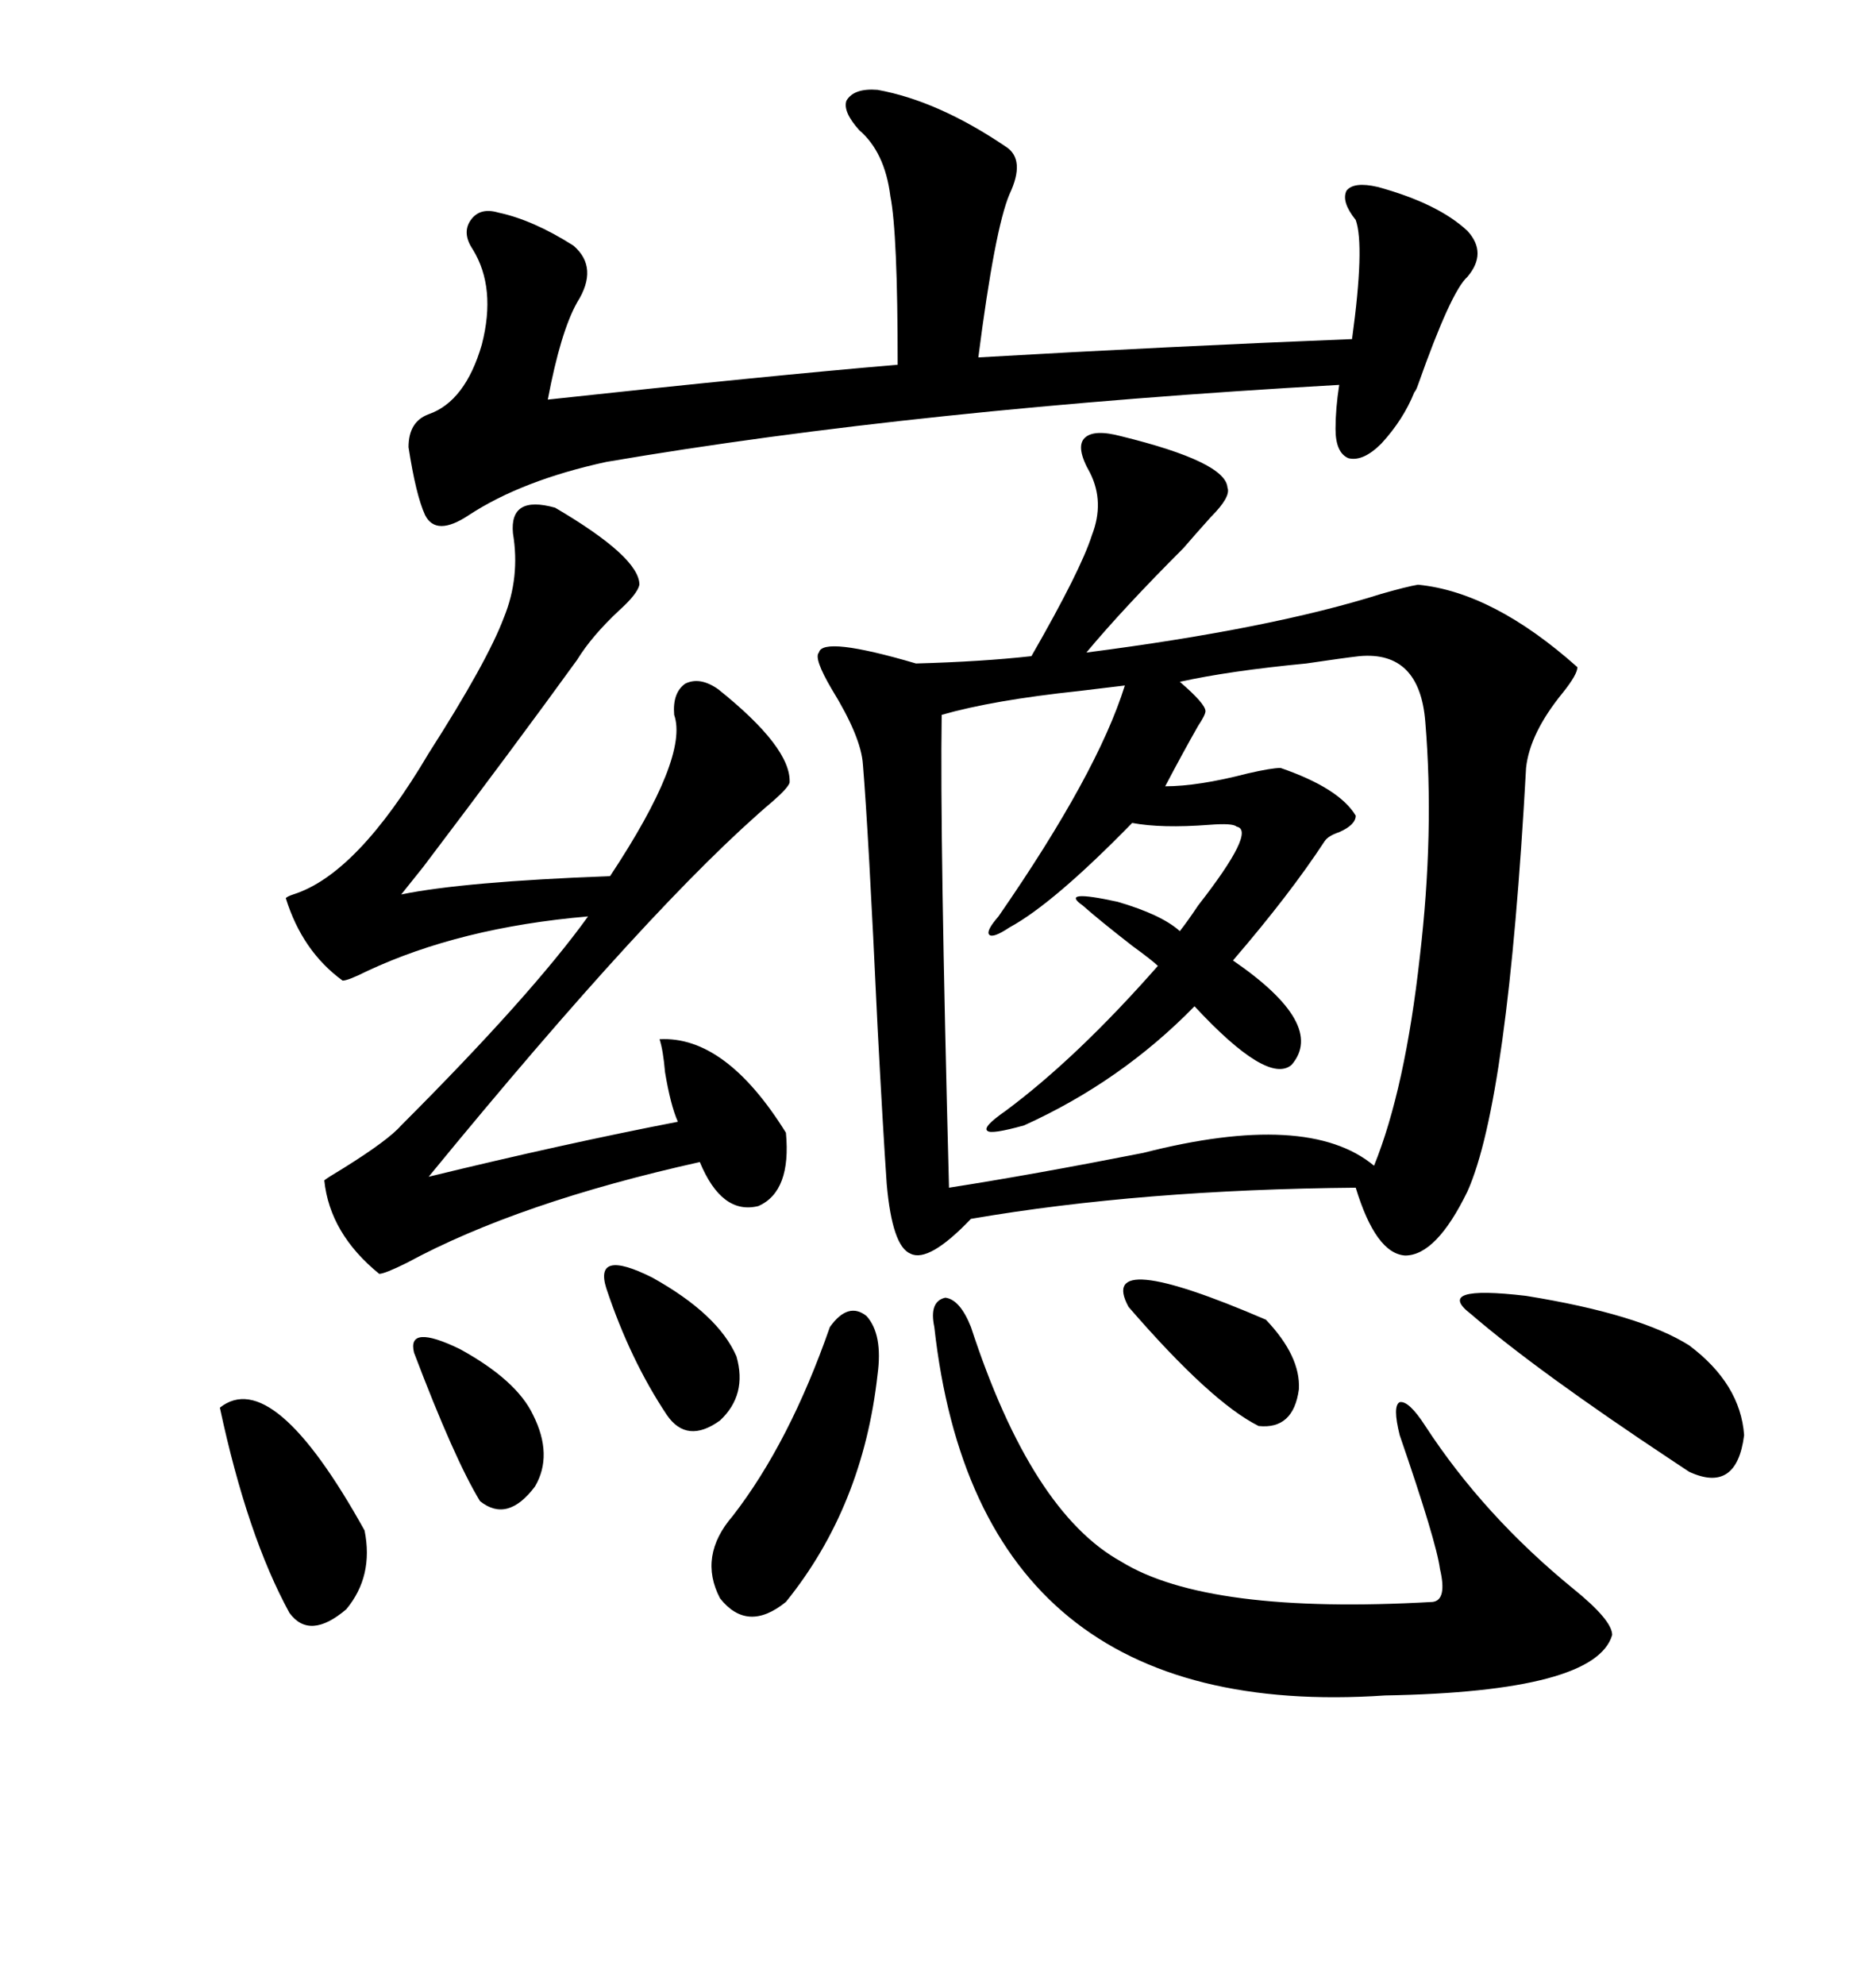 <svg xmlns="http://www.w3.org/2000/svg" xmlns:xlink="http://www.w3.org/1999/xlink" width="300" height="317.285"><path d="M179.30 69.73L179.30 69.73Q196.00 73.83 196.29 77.93L196.29 77.93Q196.88 79.39 193.65 82.62L193.65 82.62Q191.02 85.55 189.26 87.60L189.26 87.60Q179.59 97.27 173.73 104.30L173.73 104.30Q203.32 100.49 220.90 94.92L220.90 94.92Q225 93.75 226.76 93.46L226.76 93.46Q238.77 94.63 252.25 106.64L252.25 106.64Q252.25 107.81 249.90 110.74L249.90 110.74Q244.63 117.19 244.04 122.75L244.04 122.75Q241.11 176.07 234.67 190.43L234.67 190.43Q229.69 200.68 224.71 200.68L224.71 200.68Q220.02 200.39 216.80 189.84L216.80 189.84Q182.52 190.14 155.27 194.82L155.27 194.82Q148.54 201.86 145.61 200.39L145.61 200.39Q142.68 199.22 141.80 189.26L141.80 189.26Q141.21 180.76 140.33 164.06L140.33 164.06Q138.87 132.71 137.99 122.17L137.99 122.17Q137.70 117.77 133.01 110.16L133.01 110.16Q130.08 105.18 130.96 104.30L130.96 104.30Q131.54 101.66 146.48 106.05L146.48 106.05Q157.03 105.76 164.94 104.88L164.94 104.88Q172.85 91.11 174.61 85.55L174.61 85.55Q176.66 80.27 174.32 75.59L174.32 75.59Q171.97 71.48 173.44 70.02L173.44 70.02Q174.90 68.55 179.30 69.73ZM217.38 104.88L217.38 104.88Q214.75 105.18 208.89 106.05L208.89 106.05Q196.58 107.23 188.67 108.98L188.67 108.98Q192.77 112.50 192.77 113.67L192.77 113.67Q192.77 114.26 191.60 116.02L191.60 116.02Q189.26 120.12 186.33 125.68L186.33 125.68Q191.60 125.68 199.51 123.63L199.51 123.63Q203.32 122.75 204.79 122.75L204.79 122.75Q214.16 125.98 216.80 130.37L216.80 130.37Q216.80 131.84 214.16 133.01L214.16 133.01Q212.40 133.59 211.82 134.47L211.82 134.47Q206.25 142.97 197.17 153.52L197.17 153.52Q212.11 163.77 206.54 170.21L206.54 170.21Q202.73 173.44 191.02 160.84L191.02 160.84Q179.30 172.85 163.77 179.88L163.77 179.88Q158.50 181.35 157.91 180.76L157.91 180.76Q157.03 180.18 160.84 177.54L160.84 177.54Q172.27 169.04 185.16 154.39L185.16 154.39Q184.28 153.52 181.05 151.17L181.05 151.17Q175.78 147.07 173.14 144.73L173.14 144.73Q169.34 142.09 178.71 144.14L178.71 144.14Q185.74 146.19 188.67 148.83L188.67 148.83Q189.84 147.36 191.60 144.73L191.60 144.73Q200.98 132.71 197.75 132.13L197.75 132.13Q197.17 131.54 193.36 131.84L193.36 131.84Q185.74 132.42 181.05 131.54L181.05 131.54Q168.46 144.43 161.43 148.24L161.43 148.24Q158.79 150 158.20 149.41L158.20 149.41Q157.62 148.83 159.67 146.48L159.67 146.48Q175.49 123.63 179.88 109.57L179.88 109.57Q177.54 109.86 172.56 110.45L172.56 110.45Q158.79 111.91 150.59 114.26L150.59 114.26Q150.29 133.59 151.76 189.84L151.76 189.84Q164.94 187.79 182.81 184.28L182.81 184.28Q209.18 177.54 219.73 186.33L219.73 186.33Q224.71 174.02 227.05 152.93L227.05 152.93Q229.39 133.01 227.93 115.43L227.93 115.43Q227.05 104.00 217.38 104.88ZM88.77 81.15L88.77 81.15Q102.25 89.06 102.25 93.46L102.25 93.46Q101.95 94.92 99.02 97.56L99.02 97.56Q94.63 101.66 92.29 105.47L92.29 105.47Q82.32 119.24 67.68 138.57L67.68 138.57Q65.33 141.50 64.16 142.97L64.16 142.97Q74.12 140.92 97.56 140.04L97.56 140.04Q110.16 121.00 107.81 114.26L107.81 114.26Q107.52 110.74 109.57 109.28L109.57 109.28Q111.91 108.11 114.84 110.16L114.84 110.16Q126.56 119.53 126.27 125.10L126.27 125.10Q125.98 125.98 123.63 128.03L123.63 128.03Q104.59 144.14 68.55 188.09L68.55 188.09Q90.23 182.81 108.40 179.30L108.40 179.30Q107.23 176.66 106.35 171.39L106.35 171.39Q106.05 167.87 105.47 166.11L105.47 166.11Q116.02 165.53 125.68 181.05L125.68 181.05Q126.56 190.43 121.29 192.77L121.29 192.77Q115.43 194.24 111.91 185.74L111.91 185.74Q82.91 192.19 65.04 201.86L65.04 201.86Q61.52 203.61 60.64 203.61L60.64 203.61Q52.73 197.17 51.86 188.67L51.86 188.67Q52.15 188.38 55.08 186.62L55.08 186.62Q62.11 182.23 64.16 179.88L64.16 179.88Q84.96 159.08 94.04 146.48L94.04 146.48Q73.54 148.24 58.59 155.27L58.59 155.27Q55.66 156.74 54.79 156.74L54.79 156.74Q48.34 152.05 45.70 143.55L45.70 143.55Q46.00 143.26 46.88 142.97L46.88 142.97Q57.13 139.75 68.55 120.41L68.55 120.41Q77.93 105.76 80.57 98.73L80.57 98.73Q83.20 92.29 82.03 85.25L82.03 85.25Q81.45 79.10 88.77 81.15ZM140.33 14.36L140.33 14.36Q150 16.11 160.84 23.44L160.84 23.44Q164.06 25.49 161.43 31.05L161.43 31.05Q159.08 36.62 156.45 57.13L156.45 57.13Q186.91 55.37 216.21 54.20L216.21 54.20Q218.26 39.26 216.80 35.16L216.80 35.16Q214.45 32.23 215.33 30.47L215.33 30.47Q216.50 29.00 220.31 29.88L220.31 29.88Q229.98 32.52 234.67 36.91L234.67 36.91Q237.89 40.43 234.67 44.24L234.67 44.24Q232.03 46.58 226.76 61.52L226.76 61.52Q226.46 62.40 226.17 62.70L226.17 62.70Q224.41 67.09 220.90 70.90L220.90 70.90Q217.97 73.83 215.63 73.24L215.63 73.24Q213.57 72.36 213.57 68.55L213.57 68.55Q213.57 65.33 214.16 61.52L214.16 61.52Q146.78 65.33 96.97 73.83L96.97 73.83Q83.50 76.76 75 82.32L75 82.32Q69.73 85.84 67.97 82.32L67.97 82.32Q66.50 79.10 65.33 71.48L65.33 71.48Q65.33 67.38 68.55 66.21L68.55 66.21Q74.41 64.16 77.05 55.08L77.05 55.08Q79.39 46.00 75.59 39.84L75.59 39.84Q73.83 37.21 75.29 35.16L75.29 35.16Q76.76 33.11 79.69 33.98L79.69 33.98Q85.25 35.16 91.70 39.26L91.70 39.26Q95.80 42.77 92.29 48.34L92.29 48.34Q89.65 53.03 87.60 63.87L87.60 63.87Q122.75 60.06 143.55 58.30L143.55 58.30Q143.55 37.21 142.38 31.35L142.38 31.35Q141.50 24.32 137.40 20.80L137.40 20.80Q134.77 17.87 135.35 16.11L135.35 16.11Q136.52 14.06 140.33 14.36ZM155.27 212.11L155.27 212.11Q164.94 241.70 179.30 249.61L179.30 249.61Q193.07 258.11 229.10 256.05L229.10 256.05Q231.45 255.76 230.27 250.78L230.27 250.78Q229.69 246.39 223.83 229.39L223.83 229.39Q222.66 224.71 223.83 224.12L223.83 224.12Q225.29 223.83 227.93 227.93L227.93 227.93Q237.30 242.29 251.66 254.00L251.66 254.00Q257.81 258.98 257.81 261.33L257.81 261.33Q255.18 270.41 221.48 271.00L221.48 271.00Q156.45 275.39 149.41 212.11L149.41 212.11Q148.54 208.01 151.17 207.42L151.17 207.42Q153.52 207.71 155.27 212.11ZM132.71 212.11L132.71 212.11Q135.64 208.01 138.57 210.35L138.57 210.35Q141.21 213.28 140.33 219.73L140.33 219.73Q137.99 240.82 125.68 256.05L125.68 256.05Q119.53 261.04 115.14 255.47L115.14 255.47Q111.62 248.73 117.19 242.29L117.19 242.29Q126.27 230.57 132.71 212.11ZM235.25 210.06L235.25 210.06Q229.10 205.37 244.04 207.13L244.04 207.13Q262.21 210.06 270.12 215.04L270.12 215.04Q278.32 221.19 278.91 229.39L278.91 229.39Q277.73 238.77 270.12 235.25L270.12 235.25Q269.24 234.67 267.48 233.50L267.48 233.50Q245.80 219.14 235.25 210.06ZM35.16 225L35.16 225Q43.65 218.26 58.30 244.63L58.30 244.63Q59.77 251.95 55.37 257.23L55.37 257.23Q49.51 262.21 46.29 257.81L46.29 257.81Q39.55 245.51 35.16 225ZM180.47 208.89L180.47 208.89Q175.20 199.22 202.44 210.94L202.44 210.94Q208.01 216.80 207.71 222.07L207.71 222.07Q206.84 228.52 201.27 227.93L201.27 227.93Q193.65 224.12 180.47 208.89ZM96.97 205.96L96.97 205.96Q94.92 199.51 104.30 204.20L104.30 204.20Q114.84 210.06 117.77 216.80L117.77 216.80Q119.53 222.95 115.14 227.05L115.14 227.05Q109.86 230.86 106.64 226.17L106.64 226.17Q100.78 217.38 96.97 205.96ZM66.21 216.21L66.21 216.21Q65.04 211.52 73.54 215.63L73.54 215.63Q82.62 220.61 85.25 226.17L85.25 226.17Q88.48 232.62 85.55 237.60L85.55 237.60Q81.15 243.46 76.76 239.94L76.76 239.94Q72.66 233.20 66.21 216.21Z"/></svg>